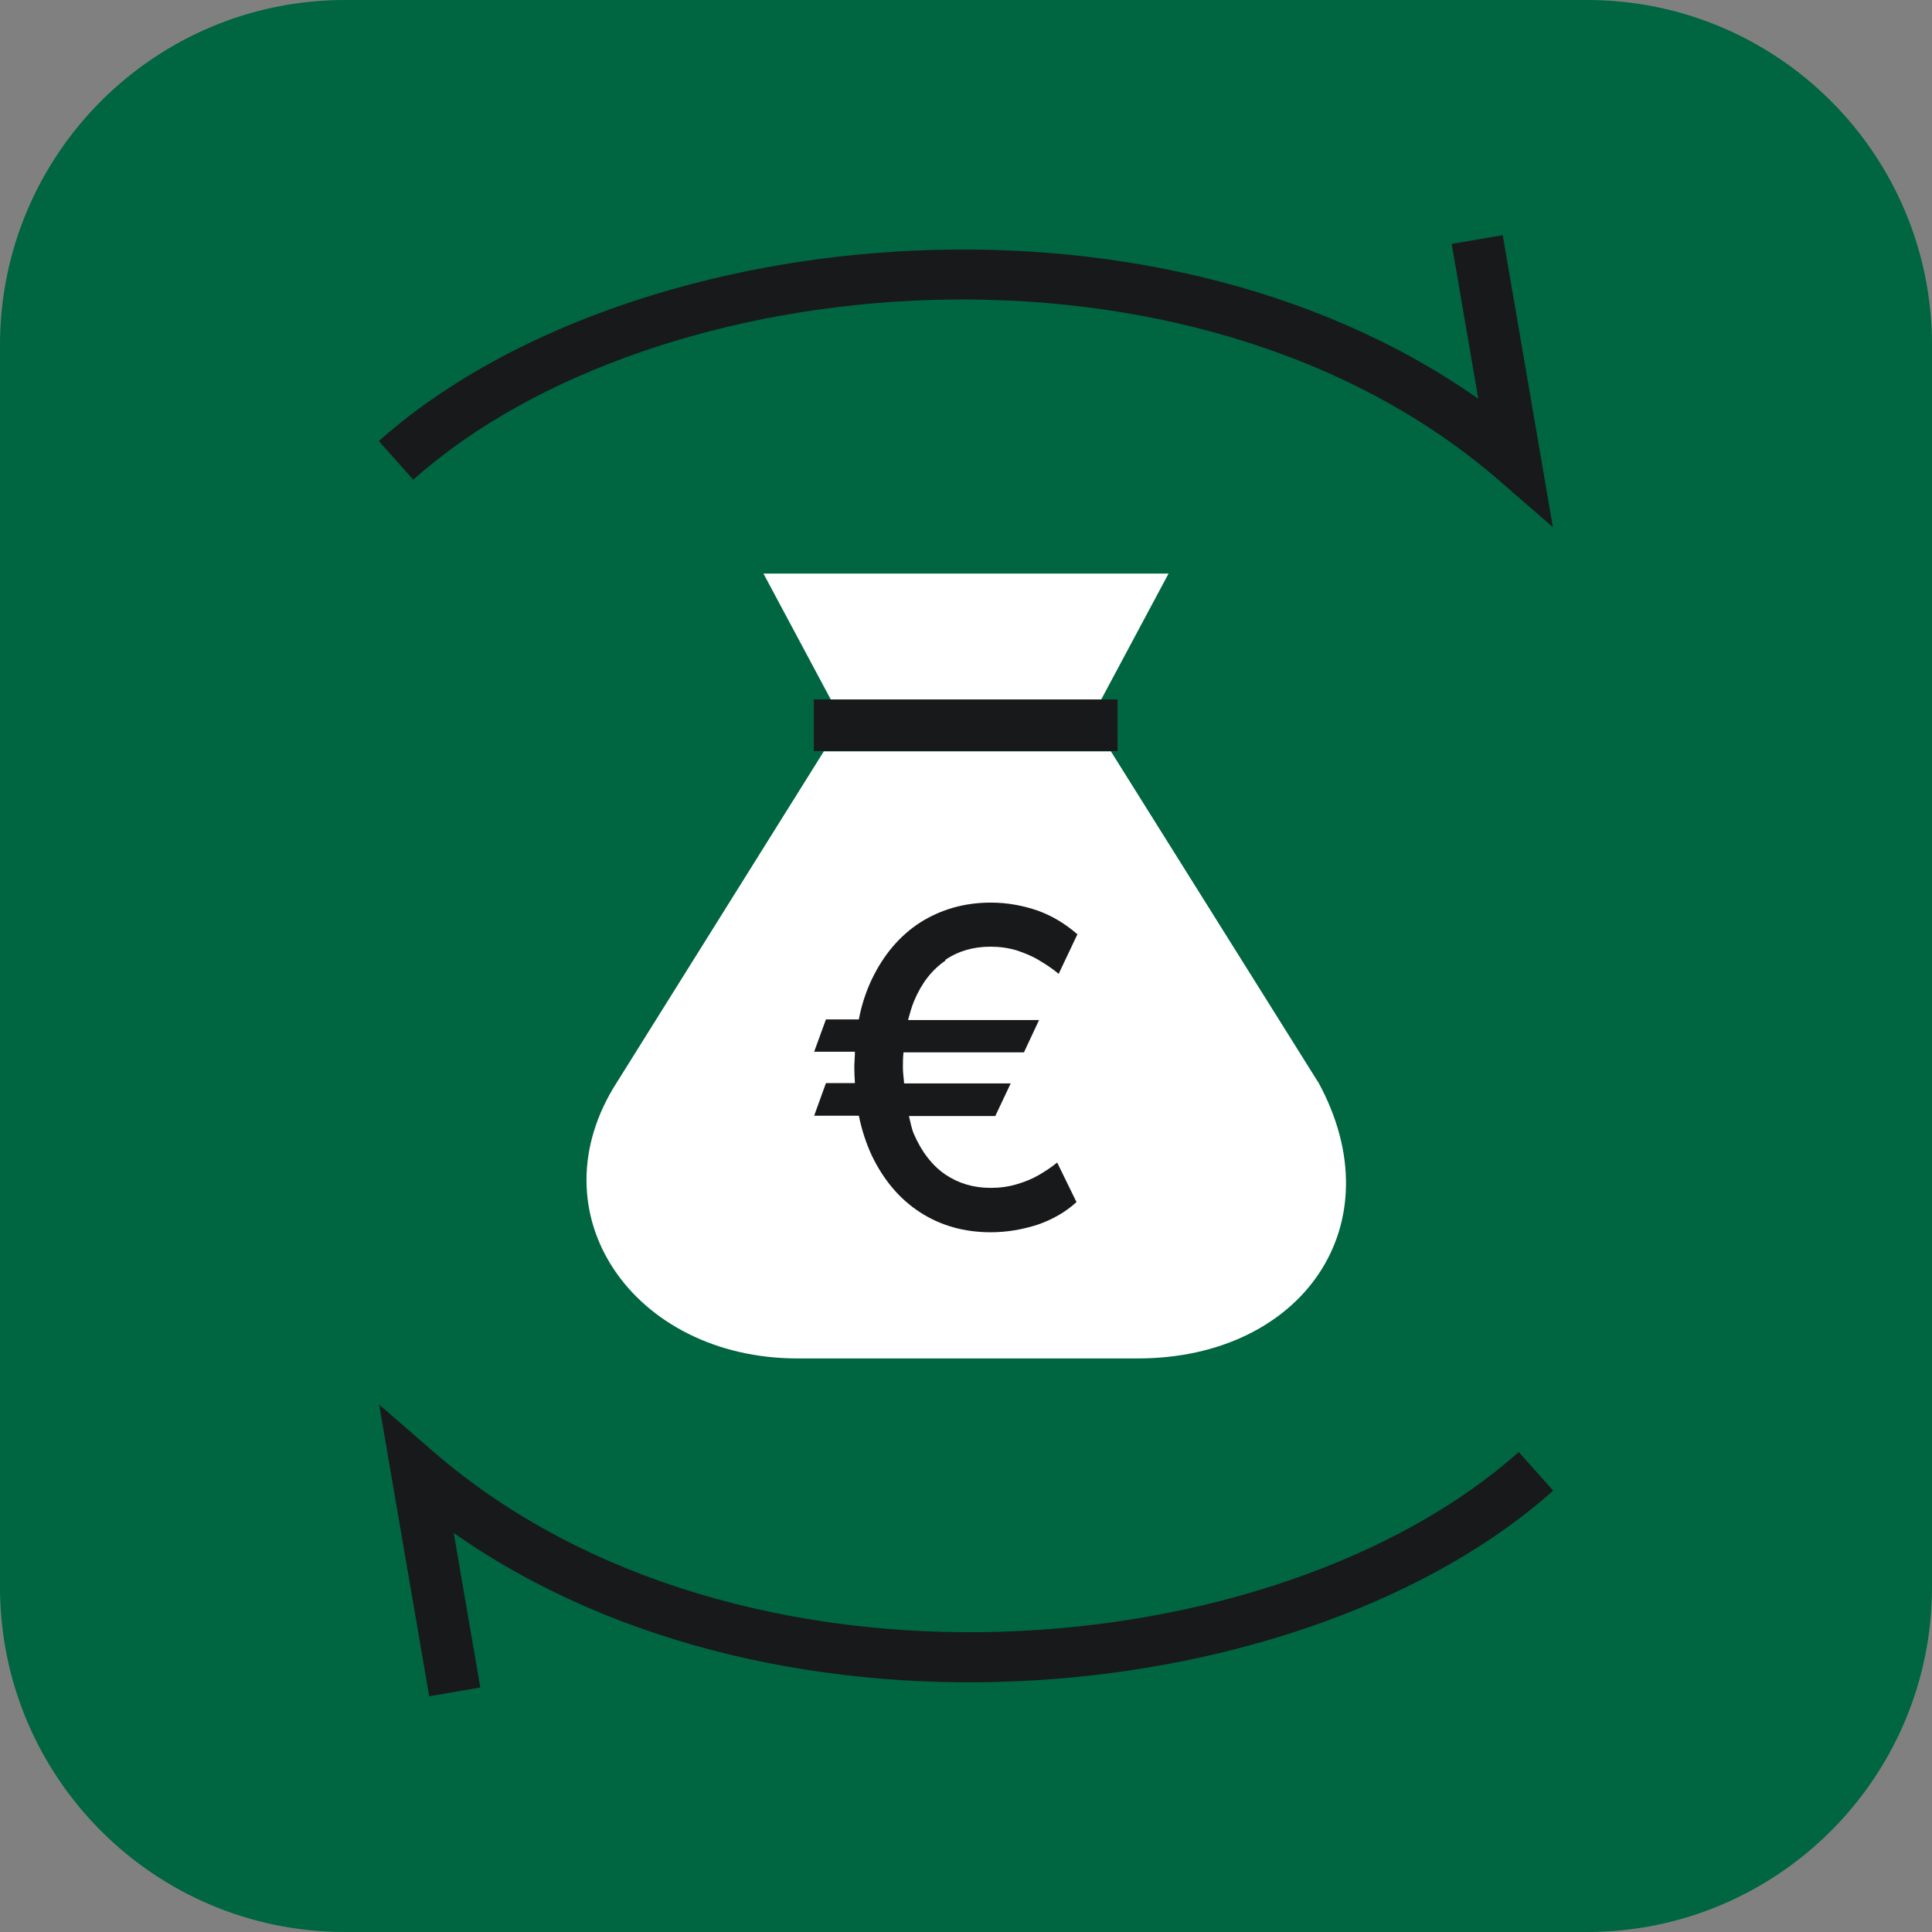 <svg width="64" height="64" viewBox="0 0 64 64" fill="none" xmlns="http://www.w3.org/2000/svg">
<rect x="0" y="0" width="64" height="64" fill="#808080" stroke="none"/>
<path d="M52.57 0H11.43C5.117 0 0 5.117 0 11.43V52.57C0 58.883 5.117 64 11.43 64H52.57C58.883 64 64 58.883 64 52.57V11.43C64 5.117 58.883 0 52.57 0Z" fill="#006541"/>
<path d="M37.02 23.17H26.96V24.88H37.02V23.17Z" fill="#18191B"/>
<path d="M43.66 35.84L36.8 24.89H27.29L20.45 35.83C17.63 40.19 20.98 45 26.42 45H37.69C43.12 45 46.25 40.58 43.67 35.85L43.66 35.84Z" fill="white"/>
<path d="M36.48 23.17L38.71 19H25.29L27.52 23.17H36.48Z" fill="white"/>
<path d="M31.31 31.8C31.75 31.5 32.25 31.36 32.81 31.36C33.12 31.36 33.4 31.4 33.67 31.48C33.94 31.57 34.19 31.67 34.42 31.81C34.65 31.95 34.87 32.09 35.07 32.26L35.69 30.95C35.3 30.61 34.88 30.35 34.39 30.17C33.9 30 33.38 29.9 32.82 29.9C31.94 29.9 31.16 30.13 30.48 30.56C29.8 31 29.27 31.63 28.88 32.44C28.69 32.84 28.54 33.29 28.45 33.77H27.36L26.97 34.84H28.32C28.32 35.01 28.3 35.18 28.3 35.36C28.3 35.54 28.31 35.71 28.32 35.88H27.36L26.97 36.96H28.45C28.55 37.44 28.69 37.87 28.88 38.28C29.27 39.09 29.8 39.72 30.48 40.16C31.16 40.6 31.94 40.82 32.82 40.82C33.36 40.82 33.87 40.73 34.37 40.57C34.86 40.4 35.29 40.16 35.66 39.82L35.02 38.51C34.84 38.66 34.64 38.79 34.42 38.92C34.2 39.05 33.95 39.15 33.68 39.23C33.41 39.31 33.13 39.35 32.82 39.35C32.25 39.35 31.75 39.2 31.32 38.91C30.88 38.61 30.54 38.17 30.28 37.58C30.2 37.4 30.16 37.18 30.11 36.97H32.97L33.48 35.89H29.95C29.94 35.71 29.91 35.56 29.91 35.37C29.91 35.19 29.91 35.03 29.93 34.86H33.92L34.42 33.79H30.08C30.14 33.57 30.2 33.35 30.28 33.16C30.53 32.56 30.88 32.12 31.32 31.82L31.31 31.8Z" fill="#18191B"/>
<path d="M51.44 17.46L49.63 15.89C39.53 7.16 21.71 8.74 13.69 15.89L12.55 14.61C20.62 7.43 38.03 5.52 48.97 13.21L48.09 8.08L49.78 7.79L51.44 17.46Z" fill="#18191B"/>
<path d="M14.22 56.2L12.56 46.53L14.37 48.1C24.47 56.83 42.29 55.25 50.31 48.1L51.45 49.38C43.38 56.57 25.97 58.47 15.03 50.78L15.91 55.9L14.22 56.19V56.2Z" fill="#18191B"/>
</svg>
